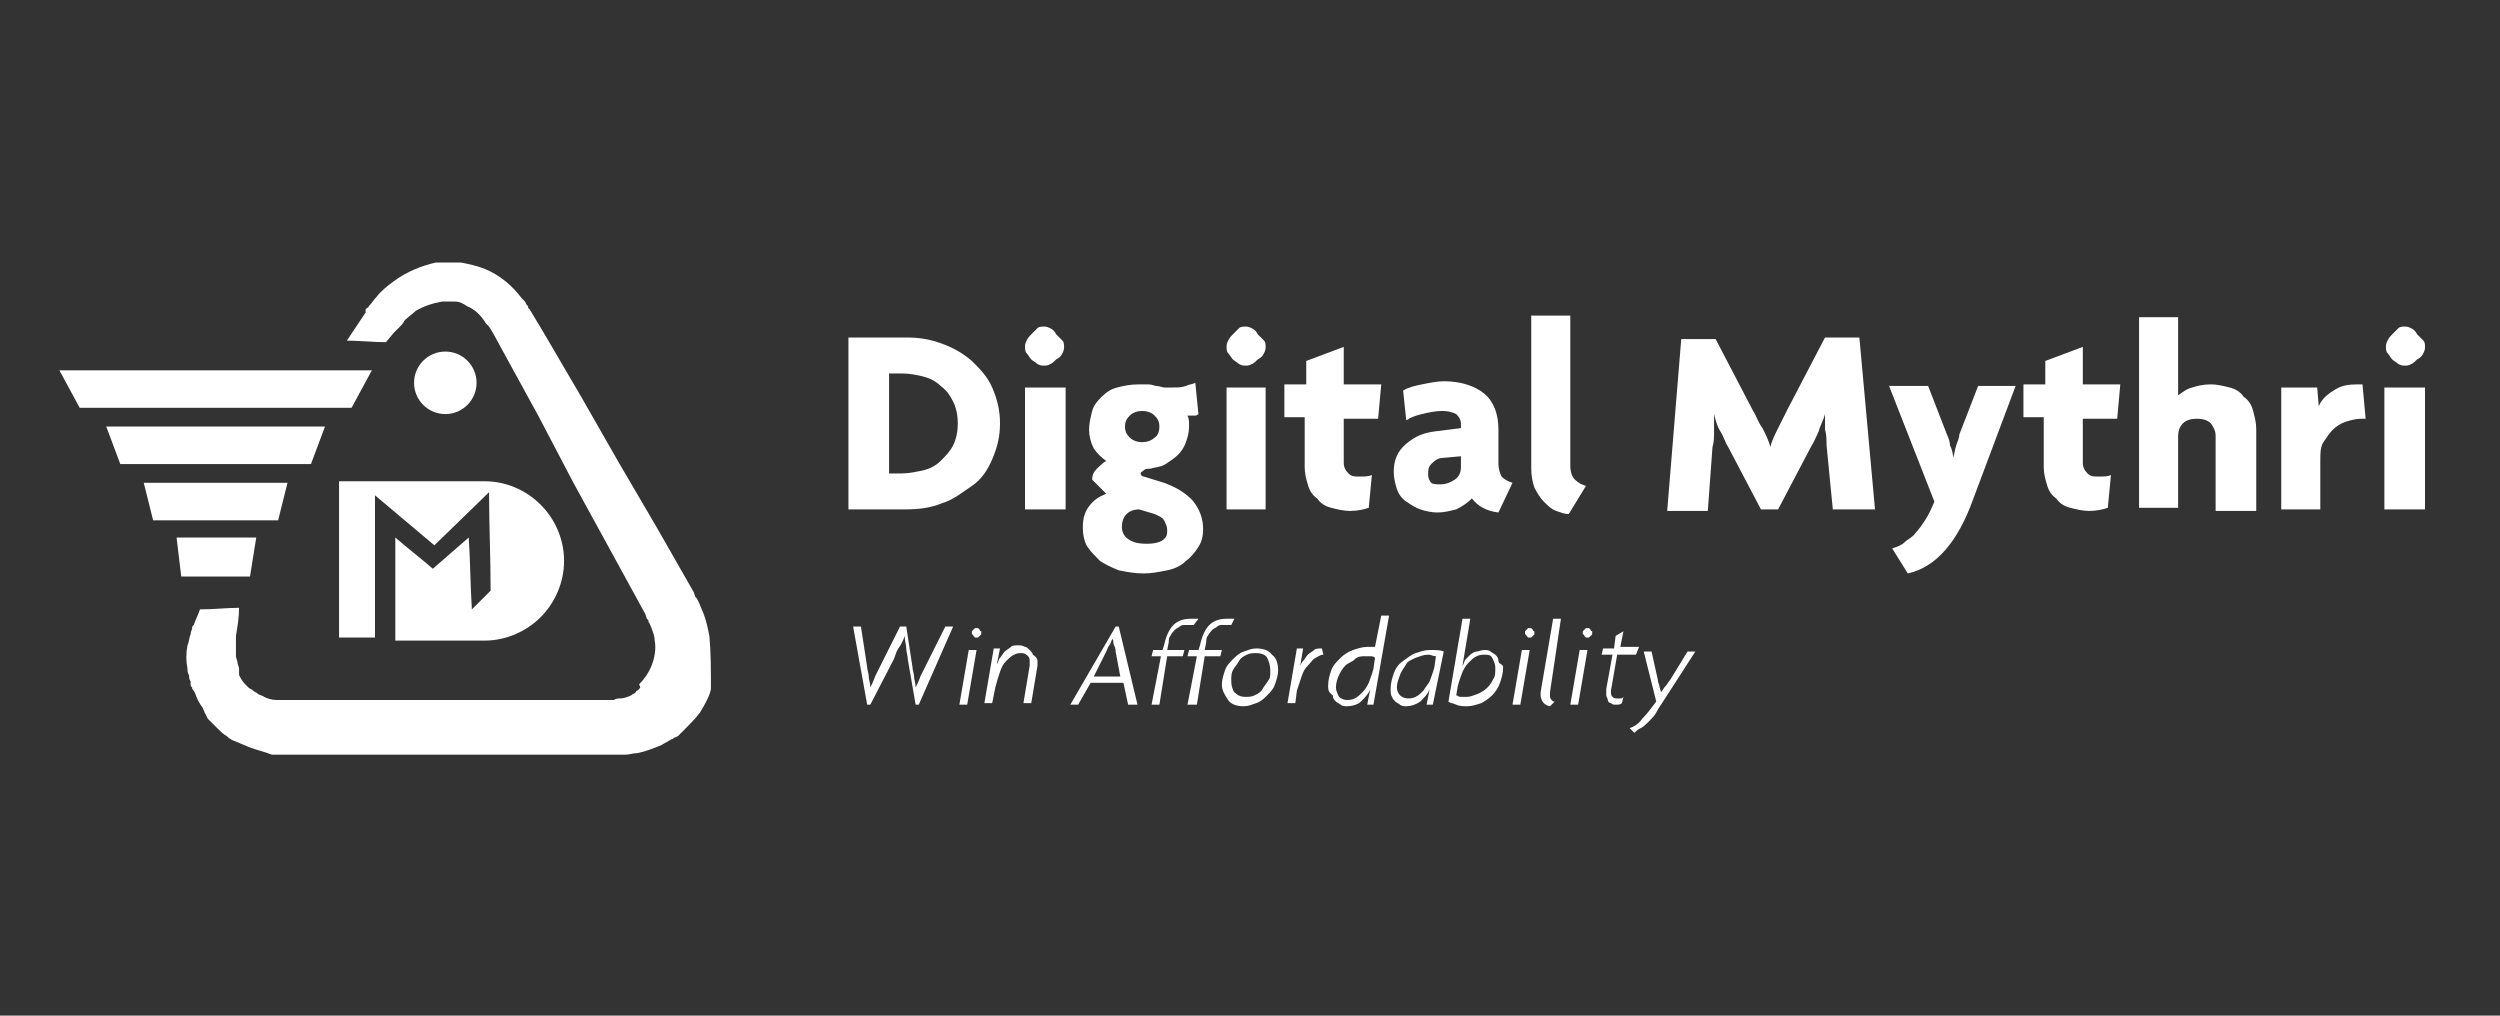 <?xml version="1.0" encoding="utf-8"?>
<!-- Generator: Adobe Illustrator 25.0.1, SVG Export Plug-In . SVG Version: 6.00 Build 0)  -->
<svg version="1.1" id="Layer_1" xmlns="http://www.w3.org/2000/svg" xmlns:xlink="http://www.w3.org/1999/xlink" x="0px" y="0px"
	 viewBox="0 0 160 65" style="enable-background:new 0 0 160 65;" xml:space="preserve">
<rect x="0" y="0" width="160" height="65" fill="#333333" stroke="none"/>
<style type="text/css">
	.st0{fill:#FFFFFF;}
	.st1{fill:url(#SVGID_1_);}
</style>
<g>
	<g>
		<path class="st0" d="M45.4,40.7c-0.1-0.5-0.2-1-0.4-1.5c-0.1-0.2-0.2-0.5-0.3-0.7l-0.1-0.2l-0.1-0.1l-0.1-0.3l-2.4-4.2l-2.4-4.1
			l-1.2-2.1l-1.2-2.1l-2.4-4.1l-0.6-1l-0.3-0.5l-0.1-0.1l0-0.1l-0.1-0.1l-0.1-0.2l-0.1-0.1l-0.1-0.1c-0.6-0.8-1.4-1.5-2.4-1.9
			c-0.5-0.2-1-0.3-1.5-0.4c-0.1,0-0.3,0-0.4,0c-0.1,0-0.3,0-0.4,0l-0.4,0c-0.1,0-0.2,0-0.4,0C27,17,26,17.4,25.2,18
			c-0.4,0.3-0.8,0.6-1.1,1c-0.2,0.2-0.3,0.4-0.5,0.6c0,0.1-0.1,0.1-0.1,0.1l-0.1,0.1L23.4,20l-1.2,1.8c0.8,0,1.7,0.1,2.5,0.1
			l0.5-0.6l0.2-0.2l0.1-0.1c0,0,0.1-0.1,0.1-0.1c0.1-0.1,0.2-0.2,0.3-0.4c0.2-0.2,0.5-0.4,0.7-0.6c0.5-0.3,1.1-0.5,1.7-0.6
			c0.1,0,0.2,0,0.2,0c0.1,0,0.1,0,0.2,0l0.2,0c0.1,0,0.1,0,0.2,0c0.3,0,0.5,0.1,0.8,0.3c0.5,0.2,0.9,0.6,1.2,1.1l0,0l0,0l0.1,0.1
			l0,0c0,0,0,0,0,0l0,0l0.1,0.1l0.3,0.5l0.6,1.1l2.3,4.2l1.1,2.1l1.1,2.1l2.3,4.2l2.3,4.2l0.1,0.3l0.1,0.1l0,0.1
			c0.1,0.1,0.1,0.2,0.2,0.4c0.1,0.3,0.2,0.5,0.2,0.8c0.1,0.5,0,1.1-0.2,1.6c-0.2,0.5-0.5,0.9-0.8,1.2C41,44,41,44,40.9,44.1
			l-0.1,0.1c0,0-0.1,0-0.1,0.1c-0.1,0.1-0.2,0.1-0.3,0.2c-0.2,0.1-0.5,0.2-0.7,0.2c-0.1,0-0.3,0-0.4,0.1c-0.1,0-0.1,0-0.2,0l-0.1,0
			l-0.1,0l-1.2,0l-2.4,0c-1.6,0-3.2,0-4.8,0c-1.6,0-3.2,0-4.8,0l-4.8,0l-2.4,0l-0.5,0c0,0-0.1,0-0.1,0l0,0l-0.1,0l-0.1,0
			c-0.3,0-0.6-0.1-0.8-0.2c-0.1-0.1-0.3-0.1-0.4-0.2c-0.1-0.1-0.2-0.1-0.3-0.2c-0.1-0.1-0.2-0.1-0.3-0.2c0,0-0.1-0.1-0.1-0.1
			c0,0-0.1-0.1-0.1-0.1c-0.2-0.2-0.3-0.4-0.4-0.6l0-0.1c0,0,0-0.1,0-0.1c0,0,0-0.1,0-0.1l0-0.1c0-0.1-0.1-0.3-0.1-0.4
			c0-0.1-0.1-0.3-0.1-0.4c0-0.1,0-0.3,0-0.4c0-0.1,0-0.3,0-0.5c0-0.1,0-0.2,0-0.2l0-0.1l0,0l0,0l0-0.1c0.1-0.6,0.2-1.2,0.2-1.8
			c-0.8,0-1.6,0.1-2.5,0.1c-0.1,0.3-0.3,0.7-0.4,1l-0.1,0.1l0,0l0,0l0,0.1c0,0.1-0.1,0.2-0.1,0.4c-0.1,0.2-0.1,0.5-0.2,0.7
			c-0.1,0.5-0.1,1,0,1.5c0,0.1,0,0.3,0.1,0.4c0,0.1,0,0.3,0.1,0.4l0,0.2c0,0.1,0,0.1,0.1,0.2c0,0.1,0,0.1,0.1,0.2l0.1,0.2
			c0.1,0.3,0.2,0.5,0.4,0.8c0.1,0.1,0.1,0.2,0.2,0.4c0,0.1,0.1,0.1,0.1,0.2l0.1,0.2c0.1,0.1,0.2,0.2,0.3,0.3
			c0.1,0.1,0.2,0.2,0.3,0.3c0.2,0.2,0.4,0.4,0.6,0.5c0.2,0.2,0.4,0.3,0.7,0.4c0.2,0.1,0.5,0.2,0.7,0.3c0.5,0.2,1,0.3,1.5,0.5
			c0.1,0,0.1,0,0.2,0l0.1,0l0.1,0c0.2,0,0.3,0,0.5,0l0.1,0l0.1,0l0.1,0l0.3,0l2.4,0l4.8,0c1.6,0,3.2,0,4.8,0c1.6,0,3.2,0,4.8,0
			l2.4,0l1.2,0l0.1,0l0.2,0c0.1,0,0.3,0,0.4,0c0.3,0,0.5-0.1,0.8-0.1c0.5-0.1,1-0.3,1.5-0.5c0.2-0.1,0.5-0.3,0.7-0.4
			c0.1,0,0.1-0.1,0.2-0.1l0.2-0.1c0.1-0.1,0.2-0.2,0.3-0.3c0.4-0.4,0.8-0.8,1.1-1.2c0.3-0.5,0.6-1,0.7-1.5
			C45.5,42.9,45.5,41.8,45.4,40.7z"/>
		<path class="st0" d="M21.7,40.8H24v-9.1l3.8,3.2l3.5-3.4c0,2.1,0.1,4.2,0.1,6.3c-0.4,0.4-0.8,0.8-1.2,1.2
			c-0.1-1.5-0.1-3.1-0.2-4.6c-0.8,0.7-1.5,1.3-2.3,2c-0.8-0.7-1.6-1.3-2.4-2c0,2.2,0,4.4,0,6.6H31c1.4,0,2.7-0.6,3.6-1.5
			c0.9-0.9,1.5-2.2,1.5-3.6c0-2.8-2.3-5.1-5.1-5.1h-9.3V40.8z"/>
		<circle class="st0" cx="28.5" cy="24.5" r="2"/>
		<polygon class="st0" points="23.8,23.7 3.8,23.7 5.1,26.1 22.5,26.1 		"/>
		<polygon class="st0" points="20.8,27.3 6.8,27.3 7.7,29.7 19.9,29.7 		"/>
		<polygon class="st0" points="18.4,30.9 9.2,30.9 9.8,33.3 17.8,33.3 		"/>
		<polygon class="st0" points="16.4,34.4 11.3,34.4 11.6,36.9 16,36.9 		"/>
	</g>
	<g>
		<path class="st0" d="M64,27.1c0,0.9-0.2,1.6-0.5,2.3c-0.3,0.7-0.7,1.3-1.3,1.7S61,32,60.3,32.2c-0.7,0.3-1.5,0.4-2.3,0.4h-3.7v-11
			h3.7c0.8,0,1.5,0.1,2.3,0.4s1.3,0.6,1.9,1.1c0.5,0.5,1,1,1.3,1.7C63.8,25.5,64,26.2,64,27.1z M61.3,27.1c0-0.5-0.1-1-0.3-1.4
			c-0.2-0.4-0.4-0.7-0.8-1c-0.3-0.3-0.7-0.5-1.1-0.6c-0.4-0.1-0.9-0.2-1.4-0.2h-0.8v6.4h0.8c0.5,0,0.9-0.1,1.4-0.2
			c0.4-0.1,0.8-0.3,1.1-0.6c0.3-0.3,0.6-0.6,0.8-1S61.3,27.6,61.3,27.1z"/>
		<path class="st0" d="M68.1,22.2c0,0.1,0,0.2-0.1,0.4s-0.2,0.3-0.4,0.4c-0.1,0.1-0.3,0.3-0.4,0.3c-0.1,0.1-0.3,0.1-0.4,0.1
			s-0.2,0-0.4-0.1c-0.1-0.1-0.3-0.2-0.4-0.3s-0.2-0.3-0.3-0.4s-0.1-0.3-0.1-0.4s0-0.2,0.1-0.4s0.2-0.3,0.3-0.4
			c0.1-0.1,0.3-0.3,0.4-0.4s0.3-0.1,0.4-0.1s0.2,0,0.4,0.1s0.3,0.2,0.4,0.4c0.1,0.1,0.3,0.3,0.4,0.4S68.1,22.1,68.1,22.2z
			 M65.6,32.6v-7.8h2.6v7.8H65.6z"/>
		<path class="st0" d="M77,33.9c0,0.4-0.1,0.8-0.3,1.1c-0.2,0.3-0.4,0.6-0.8,0.9c-0.3,0.3-0.7,0.5-1.2,0.6c-0.5,0.1-1,0.2-1.5,0.2
			c-0.6,0-1.1-0.1-1.6-0.2c-0.5-0.2-0.9-0.4-1.2-0.6c-0.3-0.3-0.6-0.6-0.8-0.9s-0.3-0.8-0.3-1.2c0-0.6,0.1-1,0.4-1.4
			c0.3-0.4,0.6-0.6,1.1-0.8l-0.9-0.9c0-0.3,0.1-0.5,0.3-0.7c0.2-0.2,0.4-0.4,0.6-0.5c-0.3-0.2-0.6-0.5-0.8-0.8
			c-0.2-0.4-0.3-0.8-0.3-1.2c0-0.4,0.1-0.8,0.2-1.2c0.1-0.4,0.4-0.7,0.6-0.9c0.3-0.3,0.6-0.5,1-0.6c0.4-0.1,0.8-0.2,1.4-0.2
			c0.2,0,0.4,0,0.6,0c0.2,0,0.4,0.1,0.5,0.1c0.2,0,0.4,0.1,0.5,0.1c0.2,0,0.4,0,0.6,0c0.3,0,0.5,0,0.8-0.1c0.2-0.1,0.4-0.1,0.6-0.2
			l0.2,2c-0.1,0.1-0.2,0.1-0.3,0.1c-0.2,0-0.3,0-0.4,0c0.1,0.2,0.1,0.4,0.1,0.7c0,0.4-0.1,0.7-0.2,1c-0.1,0.3-0.3,0.6-0.5,0.8
			c-0.2,0.2-0.5,0.4-0.8,0.6s-0.7,0.2-1,0.3c-0.2,0-0.3,0-0.4,0.1s-0.2,0.1-0.2,0.2c0,0.1,0.1,0.2,0.2,0.2l1.3,0.4
			c0.8,0.3,1.3,0.6,1.8,1.1C76.8,32.6,77,33.2,77,33.9z M74.7,33.9c0-0.2-0.1-0.4-0.2-0.6c-0.1-0.2-0.4-0.3-0.6-0.4l-1-0.3
			c-0.3,0-0.6,0.1-0.8,0.3c-0.2,0.2-0.3,0.5-0.3,0.8c0,0.3,0.1,0.6,0.4,0.8c0.3,0.2,0.6,0.3,1.2,0.3c0.5,0,0.9-0.1,1.1-0.3
			S74.7,34.2,74.7,33.9z M74.2,27.3c0-0.3-0.1-0.5-0.3-0.7c-0.2-0.2-0.5-0.3-0.8-0.3c-0.3,0-0.6,0.1-0.8,0.3
			C72.1,26.8,72,27,72,27.3s0.1,0.5,0.3,0.7c0.2,0.2,0.5,0.3,0.8,0.3c0.3,0,0.6-0.1,0.8-0.3C74.1,27.9,74.2,27.6,74.2,27.3z"/>
		<path class="st0" d="M81,22.2c0,0.1,0,0.2-0.1,0.4s-0.2,0.3-0.4,0.4c-0.1,0.1-0.3,0.3-0.4,0.3c-0.1,0.1-0.3,0.1-0.4,0.1
			s-0.2,0-0.4-0.1c-0.1-0.1-0.3-0.2-0.4-0.3s-0.2-0.3-0.3-0.4s-0.1-0.3-0.1-0.4s0-0.2,0.1-0.4s0.2-0.3,0.3-0.4
			c0.1-0.1,0.3-0.3,0.4-0.4s0.3-0.1,0.4-0.1s0.2,0,0.4,0.1s0.3,0.2,0.4,0.4c0.1,0.1,0.3,0.3,0.4,0.4S81,22.1,81,22.2z M78.5,32.6
			v-7.8H81v7.8H78.5z"/>
		<path class="st0" d="M88.2,26.8H86v2.8c0,0.3,0.1,0.5,0.3,0.7c0.2,0.2,0.4,0.2,0.7,0.2c0.3,0,0.6,0,0.8-0.1l-0.2,2.1
			c-0.3,0.1-0.7,0.2-1.2,0.2c-0.4,0-0.8-0.1-1.2-0.2s-0.7-0.3-0.9-0.6c-0.3-0.2-0.5-0.5-0.6-0.9c-0.1-0.3-0.2-0.7-0.2-1.1v-3.2h-1.3
			v-2.1h1.4v-1.5l2.4-0.9v2.4h2.4L88.2,26.8z"/>
		<path class="st0" d="M95.9,32.8c-0.8-0.1-1.3-0.4-1.7-0.9c-0.3,0.3-0.6,0.5-1,0.7c-0.4,0.1-0.8,0.2-1.2,0.2
			c-0.4,0-0.8-0.1-1.1-0.2c-0.3-0.1-0.6-0.3-0.9-0.5c-0.3-0.2-0.5-0.5-0.6-0.8s-0.2-0.7-0.2-1.1c0-0.7,0.2-1.3,0.8-1.8
			s1.1-0.7,1.9-0.8l1.6-0.2v-0.3c0-0.2-0.1-0.4-0.3-0.6c-0.2-0.1-0.5-0.2-0.9-0.2c-0.4,0-0.9,0.1-1.3,0.2s-0.7,0.2-1,0.4l-0.2-1.9
			c0.3-0.2,0.7-0.3,1.2-0.4c0.5-0.1,1-0.2,1.4-0.2c1.1,0,2,0.3,2.6,0.8c0.6,0.5,0.9,1.3,0.9,2.3v2.2c0,0.3,0.1,0.6,0.2,0.8
			c0.2,0.2,0.4,0.3,0.7,0.4L95.9,32.8z M93.5,29.2l-1.1,0.1c-0.4,0-0.6,0.2-0.8,0.4c-0.2,0.2-0.2,0.4-0.2,0.7c0,0.2,0.1,0.4,0.2,0.5
			S92,31,92.2,31c0.3,0,0.6-0.1,0.9-0.3s0.4-0.5,0.4-0.8V29.2z"/>
		<path class="st0" d="M100.4,32.9c-0.3,0-0.5-0.1-0.8-0.2c-0.3-0.1-0.5-0.3-0.8-0.6c-0.2-0.2-0.4-0.5-0.6-0.9
			c-0.1-0.3-0.2-0.7-0.2-1.2v-9.8h2.5v9.6c0,0.4,0.1,0.7,0.3,0.9c0.2,0.2,0.4,0.3,0.7,0.4L100.4,32.9z"/>
		<path class="st0" d="M117.3,32.6l-0.4-4.1c0-0.3,0-0.7-0.1-1c0-0.3,0-0.7,0-1h0c-0.1,0.4-0.3,0.7-0.4,1.1c-0.2,0.4-0.3,0.7-0.5,1
			l-2.1,4h-1.1l-2.1-4c-0.2-0.3-0.3-0.7-0.5-1s-0.3-0.7-0.4-1.1h0c0,0.4,0,0.7,0,1.1c0,0.3,0,0.7-0.1,1l-0.3,4.1h-2.6l0.9-11h2.2
			l2.4,4.6c0.2,0.3,0.3,0.7,0.6,1.1c0.2,0.4,0.4,0.8,0.5,1.2h0c0.1-0.4,0.3-0.8,0.5-1.2c0.2-0.4,0.4-0.8,0.6-1.2l2.4-4.6h2.2l1,11
			H117.3z"/>
		<path class="st0" d="M126.3,31.9c-0.5,1.4-1.1,2.5-1.8,3.3c-0.7,0.8-1.5,1.3-2.4,1.5l-1-1.6c0.3-0.1,0.6-0.2,0.8-0.4
			s0.5-0.3,0.7-0.6c0.2-0.2,0.4-0.5,0.6-0.8c0.2-0.3,0.4-0.7,0.6-1.2l-2.9-7.4h2.5l1.2,3.1c0.1,0.2,0.2,0.5,0.2,0.7
			c0.1,0.2,0.2,0.5,0.2,0.8h0c0.1-0.3,0.1-0.5,0.2-0.8s0.2-0.5,0.2-0.7l1.2-3.1h2.4L126.3,31.9z"/>
		<path class="st0" d="M135.5,26.8h-2.2v2.8c0,0.3,0.1,0.5,0.3,0.7c0.2,0.2,0.4,0.2,0.7,0.2c0.3,0,0.6,0,0.8-0.1l-0.2,2.1
			c-0.3,0.1-0.7,0.2-1.2,0.2c-0.4,0-0.8-0.1-1.2-0.2s-0.7-0.3-0.9-0.6c-0.3-0.2-0.5-0.5-0.6-0.9c-0.1-0.3-0.2-0.7-0.2-1.1v-3.2h-1.3
			v-2.1h1.4v-1.5l2.4-0.9v2.4h2.4L135.5,26.8z"/>
		<path class="st0" d="M141.8,32.6v-4.7c0-0.3-0.1-0.5-0.3-0.8c-0.2-0.2-0.5-0.3-0.9-0.3c-0.4,0-0.7,0.1-0.9,0.3
			c-0.2,0.2-0.3,0.5-0.3,0.8v4.6h-2.5V20.3h2.5v5c0.3-0.2,0.5-0.4,0.9-0.5c0.3-0.1,0.7-0.2,1.2-0.2c0.4,0,0.8,0.1,1.2,0.2
			c0.4,0.1,0.7,0.3,0.9,0.6c0.3,0.2,0.5,0.5,0.6,0.9s0.2,0.7,0.2,1.2v5.2H141.8z"/>
		<path class="st0" d="M151.1,26.8c-0.3,0-0.7,0.1-1,0.2c-0.3,0.1-0.6,0.3-0.8,0.5c-0.2,0.2-0.4,0.5-0.6,0.8s-0.2,0.7-0.2,1.2v3.1
			H146v-7.8h2.3l0.1,1.2c0.2-0.5,0.6-0.8,1.1-1.1s1-0.3,1.7-0.3l0.2,2.2H151.1z"/>
		<path class="st0" d="M155.2,22.2c0,0.1,0,0.2-0.1,0.4s-0.2,0.3-0.4,0.4c-0.1,0.1-0.3,0.3-0.4,0.3c-0.1,0.1-0.3,0.1-0.4,0.1
			s-0.2,0-0.4-0.1c-0.1-0.1-0.3-0.2-0.4-0.3s-0.2-0.3-0.3-0.4s-0.1-0.3-0.1-0.4s0-0.2,0.1-0.4s0.2-0.3,0.3-0.4
			c0.1-0.1,0.3-0.3,0.4-0.4s0.3-0.1,0.4-0.1s0.2,0,0.4,0.1s0.3,0.2,0.4,0.4c0.1,0.1,0.3,0.3,0.4,0.4S155.2,22.1,155.2,22.2z
			 M152.6,32.6v-7.8h2.6v7.8H152.6z"/>
	</g>
	<g>
		<g>
			<path class="st0" d="M58.8,45.1h-0.2l-0.5-2.9c0-0.2-0.1-0.5-0.1-0.7c0-0.2-0.1-0.5-0.1-0.8h0c-0.1,0.3-0.2,0.5-0.4,0.8
				s-0.2,0.5-0.3,0.7l-1.5,2.9h-0.2l-0.9-5h0.5l0.4,2.6c0,0.2,0.1,0.4,0.1,0.6c0,0.2,0.1,0.4,0.1,0.7h0c0.1-0.2,0.2-0.4,0.3-0.7
				c0.1-0.2,0.2-0.4,0.3-0.6l1.3-2.6h0.4l0.4,2.6c0,0.2,0.1,0.4,0.1,0.6c0,0.2,0.1,0.4,0.1,0.7h0c0.1-0.2,0.2-0.4,0.3-0.7
				c0.1-0.2,0.2-0.4,0.3-0.6l1.3-2.6h0.5L58.8,45.1z"/>
			<path class="st0" d="M61.9,45.1h-0.5l0.6-3.5h0.5L61.9,45.1z M62.8,40.5c0,0,0,0.1,0,0.1c0,0-0.1,0.1-0.1,0.1
				c0,0-0.1,0.1-0.1,0.1c0,0-0.1,0-0.1,0s-0.1,0-0.1,0c0,0-0.1-0.1-0.1-0.1c0,0,0-0.1-0.1-0.1c0,0,0-0.1,0-0.1c0,0,0-0.1,0-0.1
				c0,0,0.1-0.1,0.1-0.1c0,0,0.1-0.1,0.1-0.1c0,0,0.1,0,0.1,0c0,0,0.1,0,0.1,0c0,0,0.1,0.1,0.1,0.1c0,0,0,0.1,0.1,0.1
				C62.8,40.4,62.8,40.4,62.8,40.5z"/>
			<path class="st0" d="M66.4,42.4c0,0.1,0,0.2,0,0.2l-0.4,2.4h-0.5l0.4-2.4c0,0,0-0.1,0-0.1s0-0.1,0-0.1c0-0.2,0-0.3-0.1-0.4
				c-0.1-0.1-0.2-0.2-0.4-0.2c-0.2,0-0.3,0-0.5,0.1s-0.3,0.2-0.5,0.4c-0.2,0.2-0.3,0.4-0.4,0.7c-0.1,0.3-0.2,0.6-0.3,1l-0.2,1H63
				l0.6-3.5H64l-0.2,1l0,0c0.1-0.1,0.1-0.3,0.2-0.4c0.1-0.1,0.2-0.3,0.3-0.4s0.3-0.2,0.4-0.3s0.3-0.1,0.5-0.1c0.1,0,0.2,0,0.4,0.1
				c0.1,0,0.2,0.1,0.3,0.2c0.1,0.1,0.2,0.2,0.2,0.3C66.4,42.1,66.4,42.2,66.4,42.4z"/>
			<path class="st0" d="M72.2,45.1l-0.3-1.4h-2.1L69,45.1h-0.5l2.9-5h0.2l1.2,5H72.2z M71.4,41.7c0-0.1,0-0.2-0.1-0.4s0-0.3-0.1-0.4
				h0c-0.1,0.1-0.1,0.3-0.2,0.4c-0.1,0.1-0.1,0.2-0.2,0.4L70,43.3h1.7L71.4,41.7z"/>
			<path class="st0" d="M76.4,40c-0.1,0-0.1,0-0.2,0c-0.1,0-0.2,0-0.3,0c-0.2,0-0.3,0-0.4,0.1c-0.1,0.1-0.2,0.1-0.3,0.2
				s-0.2,0.2-0.3,0.4c-0.1,0.1-0.1,0.3-0.1,0.4l-0.1,0.5h1.1l-0.1,0.4h-1l-0.5,3.1h-0.5l0.6-3.1h-0.6l0.1-0.4h0.6l0.1-0.3
				c0.1-0.5,0.3-1,0.6-1.3c0.3-0.3,0.7-0.4,1.1-0.4c0.1,0,0.2,0,0.3,0c0.1,0,0.2,0,0.2,0L76.4,40z"/>
			<path class="st0" d="M78.8,40c-0.1,0-0.1,0-0.2,0c-0.1,0-0.2,0-0.3,0c-0.2,0-0.3,0-0.4,0.1c-0.1,0.1-0.2,0.1-0.3,0.2
				s-0.2,0.2-0.3,0.4c-0.1,0.1-0.1,0.3-0.1,0.4l-0.1,0.5h1.1l-0.1,0.4h-1l-0.5,3.1H76l0.6-3.1H76l0.1-0.4h0.6l0.1-0.3
				c0.1-0.5,0.3-1,0.6-1.3c0.3-0.3,0.7-0.4,1.1-0.4c0.1,0,0.2,0,0.3,0c0.1,0,0.2,0,0.2,0L78.8,40z"/>
			<path class="st0" d="M81.8,42.9c0,0.3-0.1,0.6-0.2,0.9c-0.1,0.3-0.3,0.5-0.5,0.7c-0.2,0.2-0.4,0.4-0.7,0.5
				c-0.3,0.1-0.5,0.2-0.8,0.2c-0.4,0-0.8-0.1-1-0.4c-0.2-0.3-0.4-0.6-0.4-1c0-0.3,0.1-0.6,0.2-0.9s0.3-0.5,0.5-0.7
				c0.2-0.2,0.4-0.4,0.7-0.5c0.3-0.1,0.5-0.2,0.8-0.2c0.4,0,0.8,0.1,1,0.4C81.7,42.1,81.8,42.5,81.8,42.9z M81.3,42.9
				c0-0.3-0.1-0.6-0.2-0.8s-0.4-0.3-0.7-0.3c-0.2,0-0.4,0-0.6,0.1c-0.2,0.1-0.4,0.2-0.5,0.4c-0.1,0.2-0.3,0.4-0.4,0.6
				c-0.1,0.2-0.1,0.4-0.1,0.7c0,0.3,0.1,0.6,0.2,0.7c0.2,0.2,0.4,0.3,0.7,0.3c0.2,0,0.4,0,0.6-0.1c0.2-0.1,0.4-0.2,0.5-0.4
				c0.1-0.2,0.3-0.4,0.4-0.6C81.3,43.4,81.3,43.2,81.3,42.9z"/>
			<path class="st0" d="M84.7,41.9c-0.2,0-0.3,0.1-0.5,0.2s-0.3,0.3-0.5,0.5c-0.2,0.2-0.3,0.4-0.4,0.7c-0.1,0.3-0.2,0.6-0.3,0.9
				l-0.1,0.8h-0.5l0.6-3.5h0.4l-0.2,1.2l0,0c0-0.1,0.1-0.3,0.2-0.4s0.2-0.3,0.3-0.4s0.3-0.2,0.4-0.3s0.3-0.1,0.5-0.1l0.1,0.4H84.7z"
				/>
			<path class="st0" d="M87.9,45.1h-0.4l0.2-1l0,0c-0.1,0.3-0.4,0.6-0.6,0.8s-0.6,0.3-0.9,0.3c-0.1,0-0.3,0-0.4-0.1
				s-0.2-0.1-0.3-0.2c-0.1-0.1-0.2-0.2-0.2-0.4C85,44.3,85,44.1,85,43.9c0-0.4,0.1-0.7,0.2-1c0.1-0.3,0.3-0.5,0.6-0.8
				c0.2-0.2,0.5-0.4,0.8-0.5c0.3-0.1,0.6-0.2,0.9-0.2c0.2,0,0.4,0,0.5,0l0.4-2h0.5L87.9,45.1z M87.7,42c-0.1,0-0.2,0-0.3,0
				c-0.3,0-0.5,0-0.7,0.2s-0.4,0.2-0.6,0.4c-0.2,0.2-0.3,0.4-0.4,0.6c-0.1,0.2-0.2,0.5-0.2,0.8c0,0.2,0.1,0.4,0.2,0.6
				c0.1,0.1,0.3,0.2,0.5,0.2c0.1,0,0.3,0,0.5-0.1c0.2-0.1,0.3-0.2,0.5-0.4s0.3-0.4,0.4-0.6c0.1-0.3,0.2-0.5,0.3-0.9l0.1-0.7
				C87.9,42,87.8,42,87.7,42z"/>
			<path class="st0" d="M91.7,45.1h-0.4l0.2-1l0,0c-0.1,0.3-0.4,0.6-0.6,0.8c-0.3,0.2-0.6,0.3-0.9,0.3c-0.1,0-0.3,0-0.4-0.1
				s-0.2-0.1-0.3-0.2c-0.1-0.1-0.2-0.2-0.2-0.3c-0.1-0.1-0.1-0.3-0.1-0.5c0-0.4,0.1-0.7,0.2-1c0.1-0.3,0.3-0.6,0.6-0.8
				s0.5-0.4,0.8-0.5c0.3-0.1,0.6-0.2,0.9-0.2c0.4,0,0.7,0,0.9,0.1L91.7,45.1z M91.4,41.9c-0.3,0-0.5,0.1-0.8,0.2
				c-0.2,0.1-0.5,0.2-0.6,0.4s-0.3,0.4-0.4,0.7s-0.2,0.5-0.2,0.8c0,0.2,0.1,0.4,0.2,0.5s0.3,0.2,0.5,0.2c0.1,0,0.3,0,0.5-0.1
				c0.2-0.1,0.3-0.2,0.5-0.4c0.1-0.2,0.3-0.4,0.4-0.6c0.1-0.3,0.2-0.5,0.3-0.9l0.1-0.7C91.7,42,91.6,41.9,91.4,41.9z"/>
			<path class="st0" d="M96.2,42.7c0,0.4-0.1,0.7-0.2,1c-0.1,0.3-0.3,0.6-0.5,0.8c-0.2,0.2-0.5,0.4-0.7,0.5
				c-0.3,0.1-0.6,0.2-0.9,0.2c-0.2,0-0.5,0-0.7-0.1c-0.2-0.1-0.4-0.1-0.5-0.2l0.9-5.3h0.5l-0.5,3l0,0c0.1-0.1,0.1-0.3,0.2-0.4
				c0.1-0.1,0.2-0.2,0.3-0.3s0.3-0.2,0.4-0.2s0.3-0.1,0.5-0.1c0.1,0,0.3,0,0.4,0.1s0.2,0.1,0.3,0.2c0.1,0.1,0.2,0.2,0.2,0.4
				S96.2,42.5,96.2,42.7z M95.7,42.7c0-0.2-0.1-0.4-0.2-0.6s-0.3-0.2-0.5-0.2c-0.1,0-0.3,0-0.5,0.1c-0.2,0.1-0.3,0.2-0.5,0.4
				s-0.3,0.4-0.4,0.6c-0.1,0.3-0.2,0.5-0.3,0.9l-0.1,0.6c0.1,0,0.1,0.1,0.3,0.1c0.1,0,0.2,0,0.4,0c0.2,0,0.4-0.1,0.7-0.2
				c0.2-0.1,0.4-0.2,0.6-0.4c0.2-0.2,0.3-0.4,0.4-0.6C95.7,43.3,95.7,43,95.7,42.7z"/>
			<path class="st0" d="M97.3,45.1h-0.5l0.6-3.5h0.5L97.3,45.1z M98.2,40.5c0,0,0,0.1,0,0.1c0,0-0.1,0.1-0.1,0.1
				c0,0-0.1,0.1-0.1,0.1c0,0-0.1,0-0.1,0s-0.1,0-0.1,0c0,0-0.1-0.1-0.1-0.1c0,0,0-0.1-0.1-0.1c0,0,0-0.1,0-0.1c0,0,0-0.1,0-0.1
				c0,0,0.1-0.1,0.1-0.1c0,0,0.1-0.1,0.1-0.1c0,0,0.1,0,0.1,0c0,0,0.1,0,0.1,0c0,0,0.1,0.1,0.1,0.1c0,0,0,0.1,0.1,0.1
				C98.2,40.4,98.2,40.4,98.2,40.5z"/>
			<path class="st0" d="M99.2,44.3C99.2,44.3,99.2,44.3,99.2,44.3c0,0.1,0,0.1,0,0.2c0,0.1,0,0.2,0.1,0.3c0.1,0.1,0.1,0.1,0.2,0.1
				l-0.3,0.3c-0.1,0-0.3-0.1-0.4-0.2c-0.1-0.1-0.2-0.3-0.2-0.5c0-0.1,0-0.2,0-0.2l0.8-4.7h0.5L99.2,44.3z"/>
			<path class="st0" d="M101,45.1h-0.5l0.6-3.5h0.5L101,45.1z M101.9,40.5c0,0,0,0.1,0,0.1c0,0-0.1,0.1-0.1,0.1c0,0-0.1,0.1-0.1,0.1
				c0,0-0.1,0-0.1,0s-0.1,0-0.1,0c0,0-0.1-0.1-0.1-0.1c0,0,0-0.1-0.1-0.1c0,0,0-0.1,0-0.1c0,0,0-0.1,0-0.1c0,0,0.1-0.1,0.1-0.1
				c0,0,0.1-0.1,0.1-0.1c0,0,0.1,0,0.1,0c0,0,0.1,0,0.1,0c0,0,0.1,0.1,0.1,0.1c0,0,0,0.1,0.1,0.1C101.9,40.4,101.9,40.4,101.9,40.5z
				"/>
			<path class="st0" d="M104.7,41.9h-1.2l-0.4,2.3c0,0.2,0,0.3,0.1,0.4c0.1,0.1,0.2,0.1,0.3,0.1c0.1,0,0.1,0,0.2,0
				c0.1,0,0.1,0,0.2-0.1l-0.1,0.4c-0.1,0.1-0.2,0.1-0.4,0.1c-0.1,0-0.2,0-0.3-0.1c-0.1,0-0.2-0.1-0.2-0.2s-0.1-0.2-0.1-0.3
				c0-0.1,0-0.3,0-0.4l0.4-2.2h-0.7l0.1-0.4h0.7l0.1-0.8l0.5-0.3l-0.2,1h1.2L104.7,41.9z"/>
			<path class="st0" d="M106.5,44.8c-0.2,0.3-0.4,0.6-0.5,0.8s-0.3,0.4-0.5,0.6c-0.2,0.2-0.3,0.3-0.5,0.4c-0.2,0.1-0.3,0.2-0.4,0.3
				l-0.3-0.3c0.3-0.1,0.6-0.3,0.8-0.6c0.3-0.3,0.6-0.7,0.9-1.1l-0.8-3.2h0.5l0.4,1.8c0,0.2,0.1,0.3,0.1,0.4c0,0.1,0.1,0.3,0.1,0.4h0
				c0.1-0.1,0.2-0.3,0.3-0.4c0.1-0.1,0.2-0.3,0.3-0.4l1.1-1.8h0.5L106.5,44.8z"/>
		</g>
	</g>
</g>
</svg>
